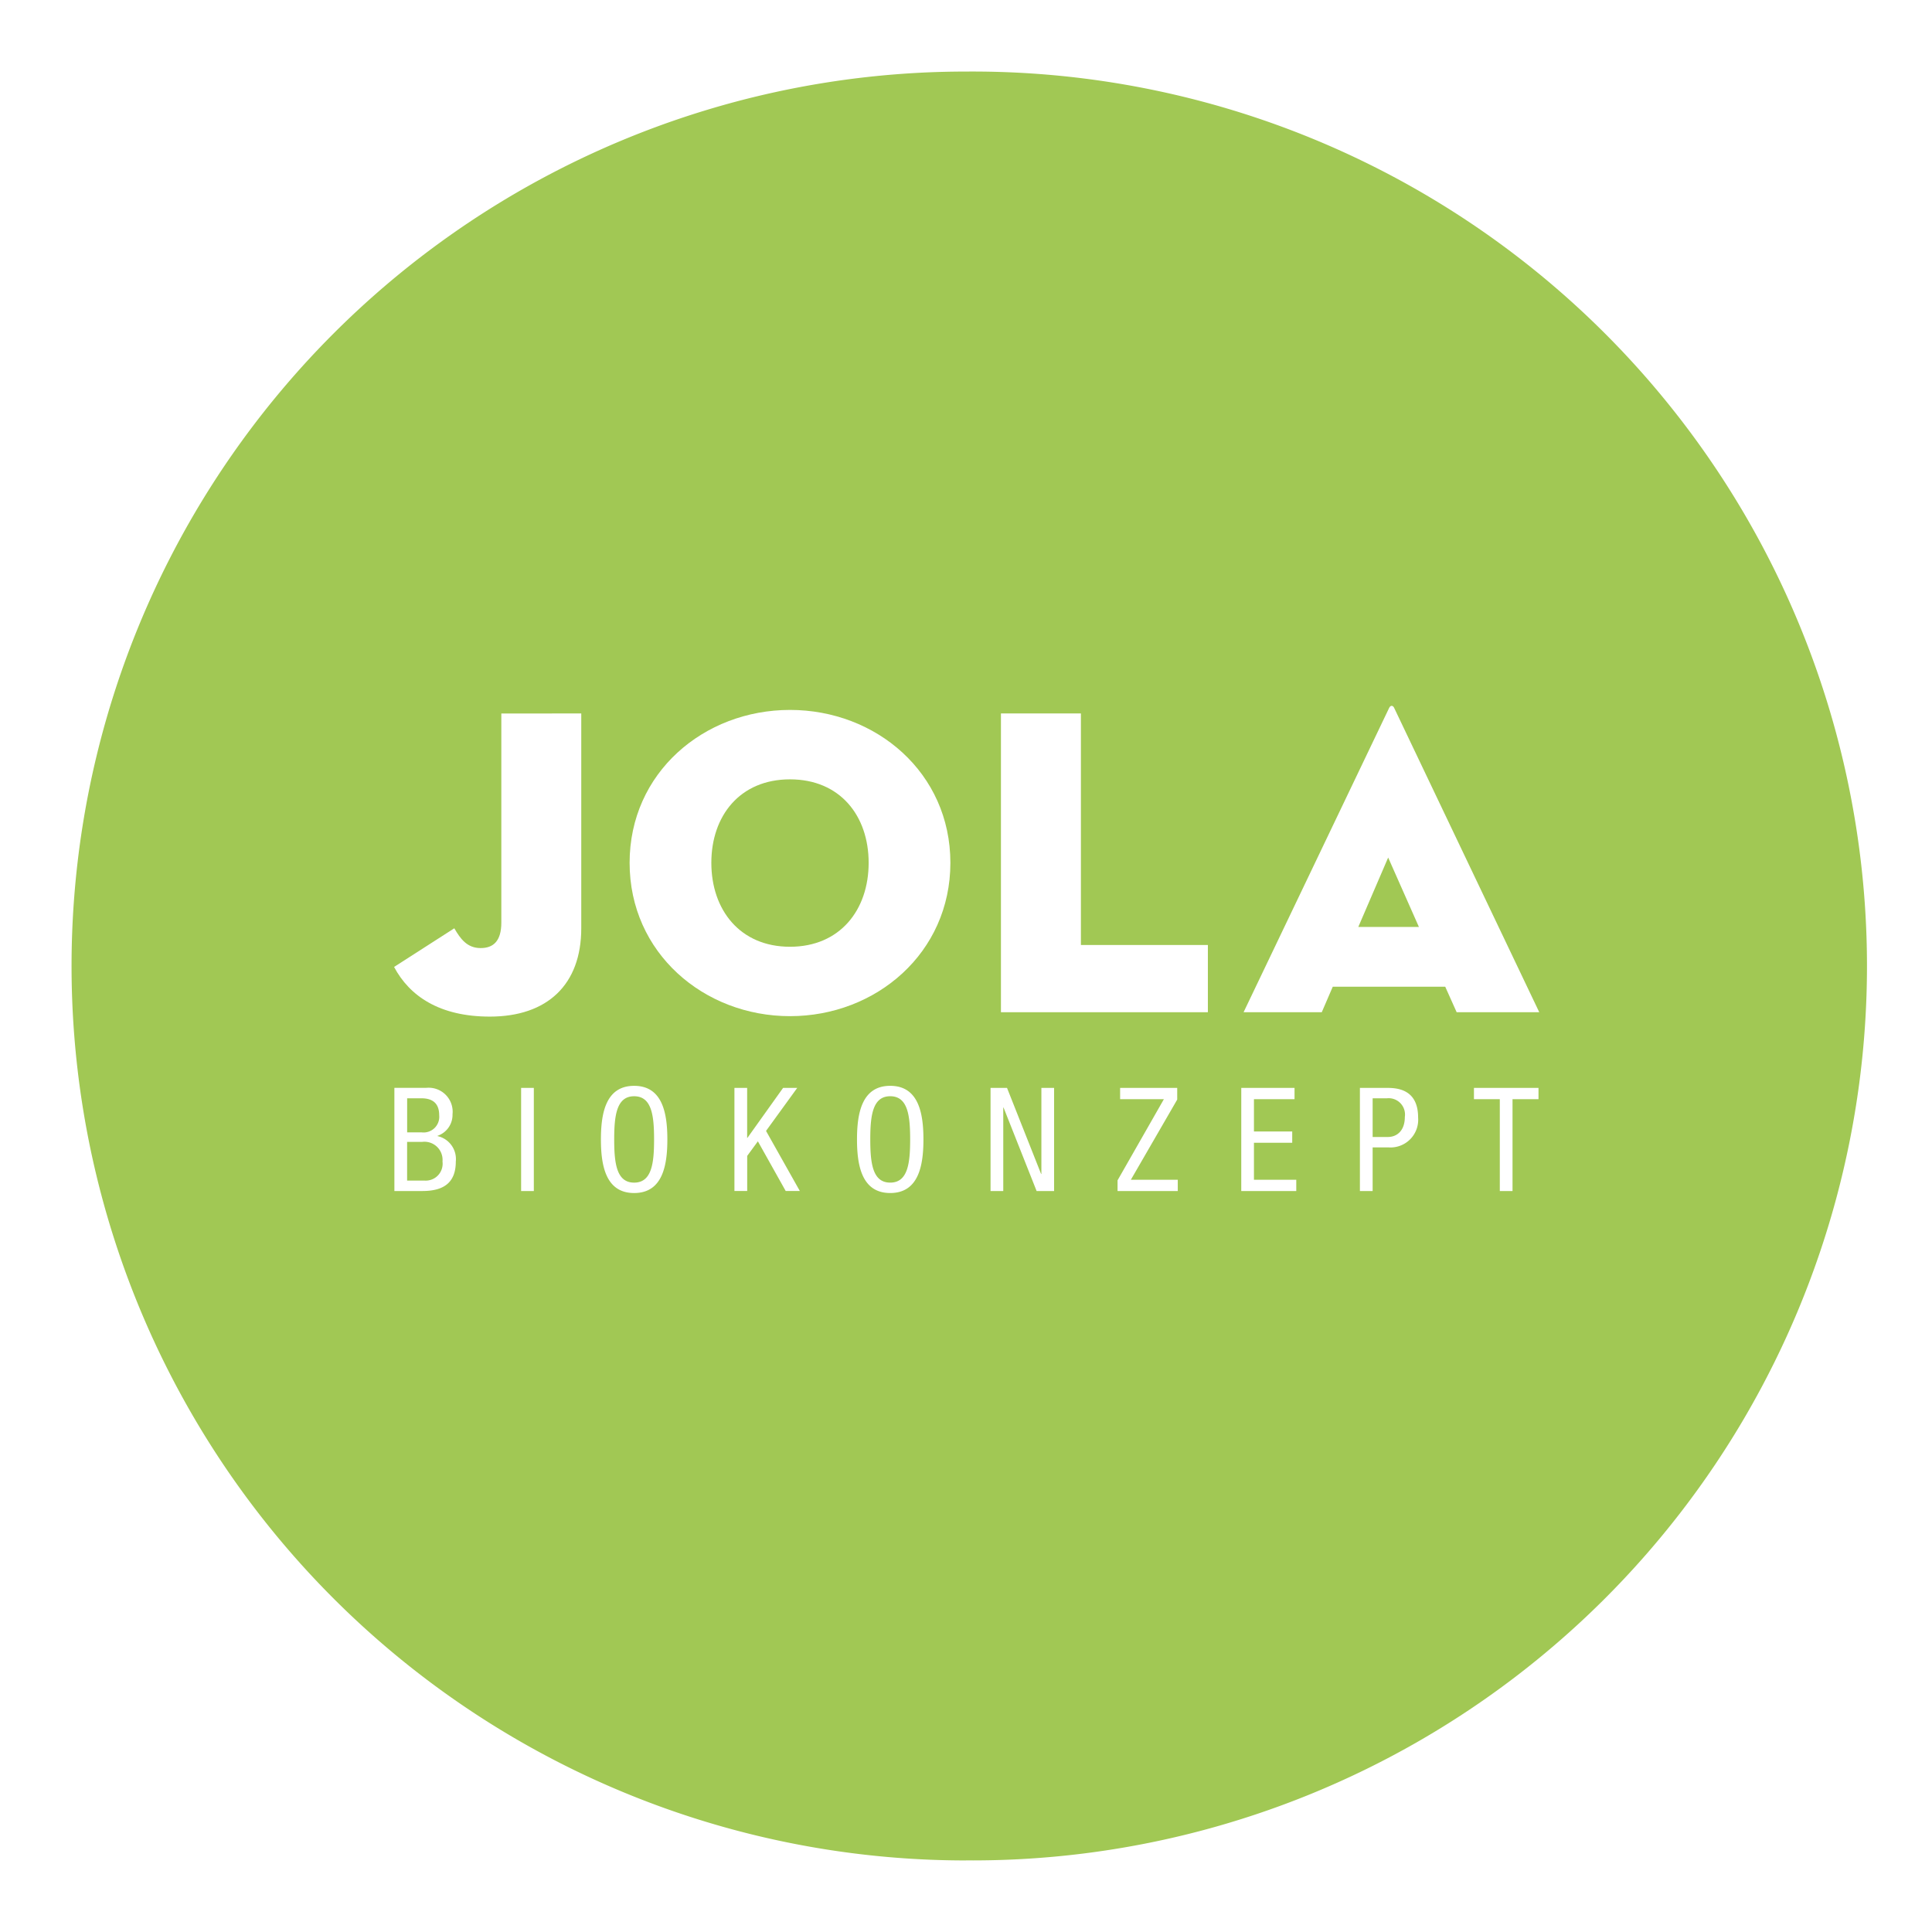 <svg xmlns="http://www.w3.org/2000/svg" xmlns:xlink="http://www.w3.org/1999/xlink" width="243" height="243" viewBox="0 0 243 243">
  <defs>
    <filter id="Pfad_14" x="0" y="0" width="243" height="243" filterUnits="userSpaceOnUse">
      <feOffset dy="3" input="SourceAlpha"/>
      <feGaussianBlur stdDeviation="3" result="blur"/>
      <feFlood flood-opacity="0.161"/>
      <feComposite operator="in" in2="blur"/>
      <feComposite in="SourceGraphic"/>
    </filter>
  </defs>
  <g id="Gruppe_6" data-name="Gruppe 6" transform="translate(-1587 876)">
    <g transform="matrix(1, 0, 0, 1, 1587, -876)" filter="url(#Pfad_14)">
      <path id="Pfad_14-2" data-name="Pfad 14" d="M112.5,0a112.5,112.5,0,0,0,0,225m0-.006A112.5,112.5,0,1,0,112.5,0" transform="translate(9 6)" fill="#a1c854"/>
    </g>
    <g id="Unknown" transform="translate(1636.604 -787.221)">
      <path id="Pfad_9" data-name="Pfad 9" d="M211.25,140.05h10.057v29.125h15.97v8.456H211.25Z" transform="translate(-134.959 -139.096)" fill="#fff"/>
      <g id="Gruppe_5" data-name="Gruppe 5" transform="translate(0 0)">
        <path id="Pfad_10" data-name="Pfad 10" d="M291.006,157.205l-3.757,8.729h7.623Zm-8.347,19.454H272.82l18.295-38.245c.164-.387.5-.387.659,0l18.235,38.245H299.62l-1.437-3.207H284.037l-1.383,3.207Z" transform="translate(-166.011 -138.125)" fill="#fff"/>
        <path id="Pfad_11" data-name="Pfad 11" d="M197.962,236.225h3.271v-1.418h-8.119v1.418h3.252v11.554h1.6V236.225Zm-17.591-.109h1.8a2.056,2.056,0,0,1,2.25,2.344c0,1.725-.981,2.523-2.141,2.523h-1.908v-4.867Zm-1.6,11.663h1.6v-5.487h1.978a3.487,3.487,0,0,0,3.742-3.762c0-3.722-2.89-3.722-4.015-3.722h-3.306v12.971Zm-14.924,0h6.919v-1.418h-5.323v-4.649h4.813v-1.418h-4.813v-4.069h5.105v-1.418h-6.7Zm-15.559,0h7.574v-1.418h-5.9l5.829-10.082v-1.472H148.61v1.418h5.507l-5.829,10.21Zm-15.975,0h1.6v-10.5h.035l4.159,10.5h2.2V234.808h-1.6v10.825h-.035l-4.287-10.825h-2.072v12.971Zm-12.619-11.921c2.216,0,2.508,2.434,2.508,5.432s-.292,5.432-2.508,5.432-2.508-2.434-2.508-5.432.292-5.432,2.508-5.432m0-1.309c-3.579,0-4.178,3.47-4.178,6.741s.6,6.741,4.178,6.741,4.178-3.47,4.178-6.741-.6-6.741-4.178-6.741m-19.588,13.229h1.6v-4.416l1.343-1.834,3.5,6.25h1.779l-4.253-7.559L108,234.808h-1.779l-4.486,6.285H101.7v-6.285h-1.6v12.971ZM87.486,235.859c2.216,0,2.508,2.434,2.508,5.432s-.292,5.432-2.508,5.432-2.508-2.434-2.508-5.432.292-5.432,2.508-5.432m0-1.309c-3.579,0-4.178,3.47-4.178,6.741s.6,6.741,4.178,6.741,4.178-3.47,4.178-6.741-.6-6.741-4.178-6.741M73.27,247.779h1.6V234.808h-1.6ZM58.931,236.116h1.8c1.561,0,2.235.783,2.235,2.126a1.972,1.972,0,0,1-2.2,2.161H58.936v-4.287Zm-1.6,11.663h3.524c2.706,0,4.2-1.071,4.2-3.708a2.958,2.958,0,0,0-2.3-3.2v-.035a2.785,2.785,0,0,0,1.888-2.706,3.02,3.02,0,0,0-3.326-3.326H57.33Zm1.6-6.181h1.908a2.279,2.279,0,0,1,2.543,2.468,2.128,2.128,0,0,1-2.27,2.4H58.931V241.6Z" transform="translate(-57.33 -186.756)" fill="#fff"/>
      </g>
    </g>
    <path id="Pfad_15" data-name="Pfad 15" d="M80.794,167.073c0,7.073-4.253,11.108-11.494,11.108-6.354,0-10.111-2.6-12.049-6.245l7.574-4.862c.773,1.328,1.606,2.488,3.316,2.488,1.6,0,2.6-.887,2.6-3.207v-26.3H80.794v27.023Z" transform="translate(1579.315 -926.317)" fill="#fff"/>
    <path id="Pfad_16" data-name="Pfad 16" d="M147.086,158.391c0-5.913-3.593-10.5-9.893-10.5s-9.893,4.59-9.893,10.5,3.593,10.557,9.893,10.557,9.893-4.644,9.893-10.557m-30.066,0c0-11.331,9.338-19.231,20.173-19.231s20.173,7.906,20.173,19.231-9.338,19.286-20.173,19.286-20.173-7.96-20.173-19.286" transform="translate(1549.17 -925.868)" fill="#fff"/>
  </g>
</svg>
